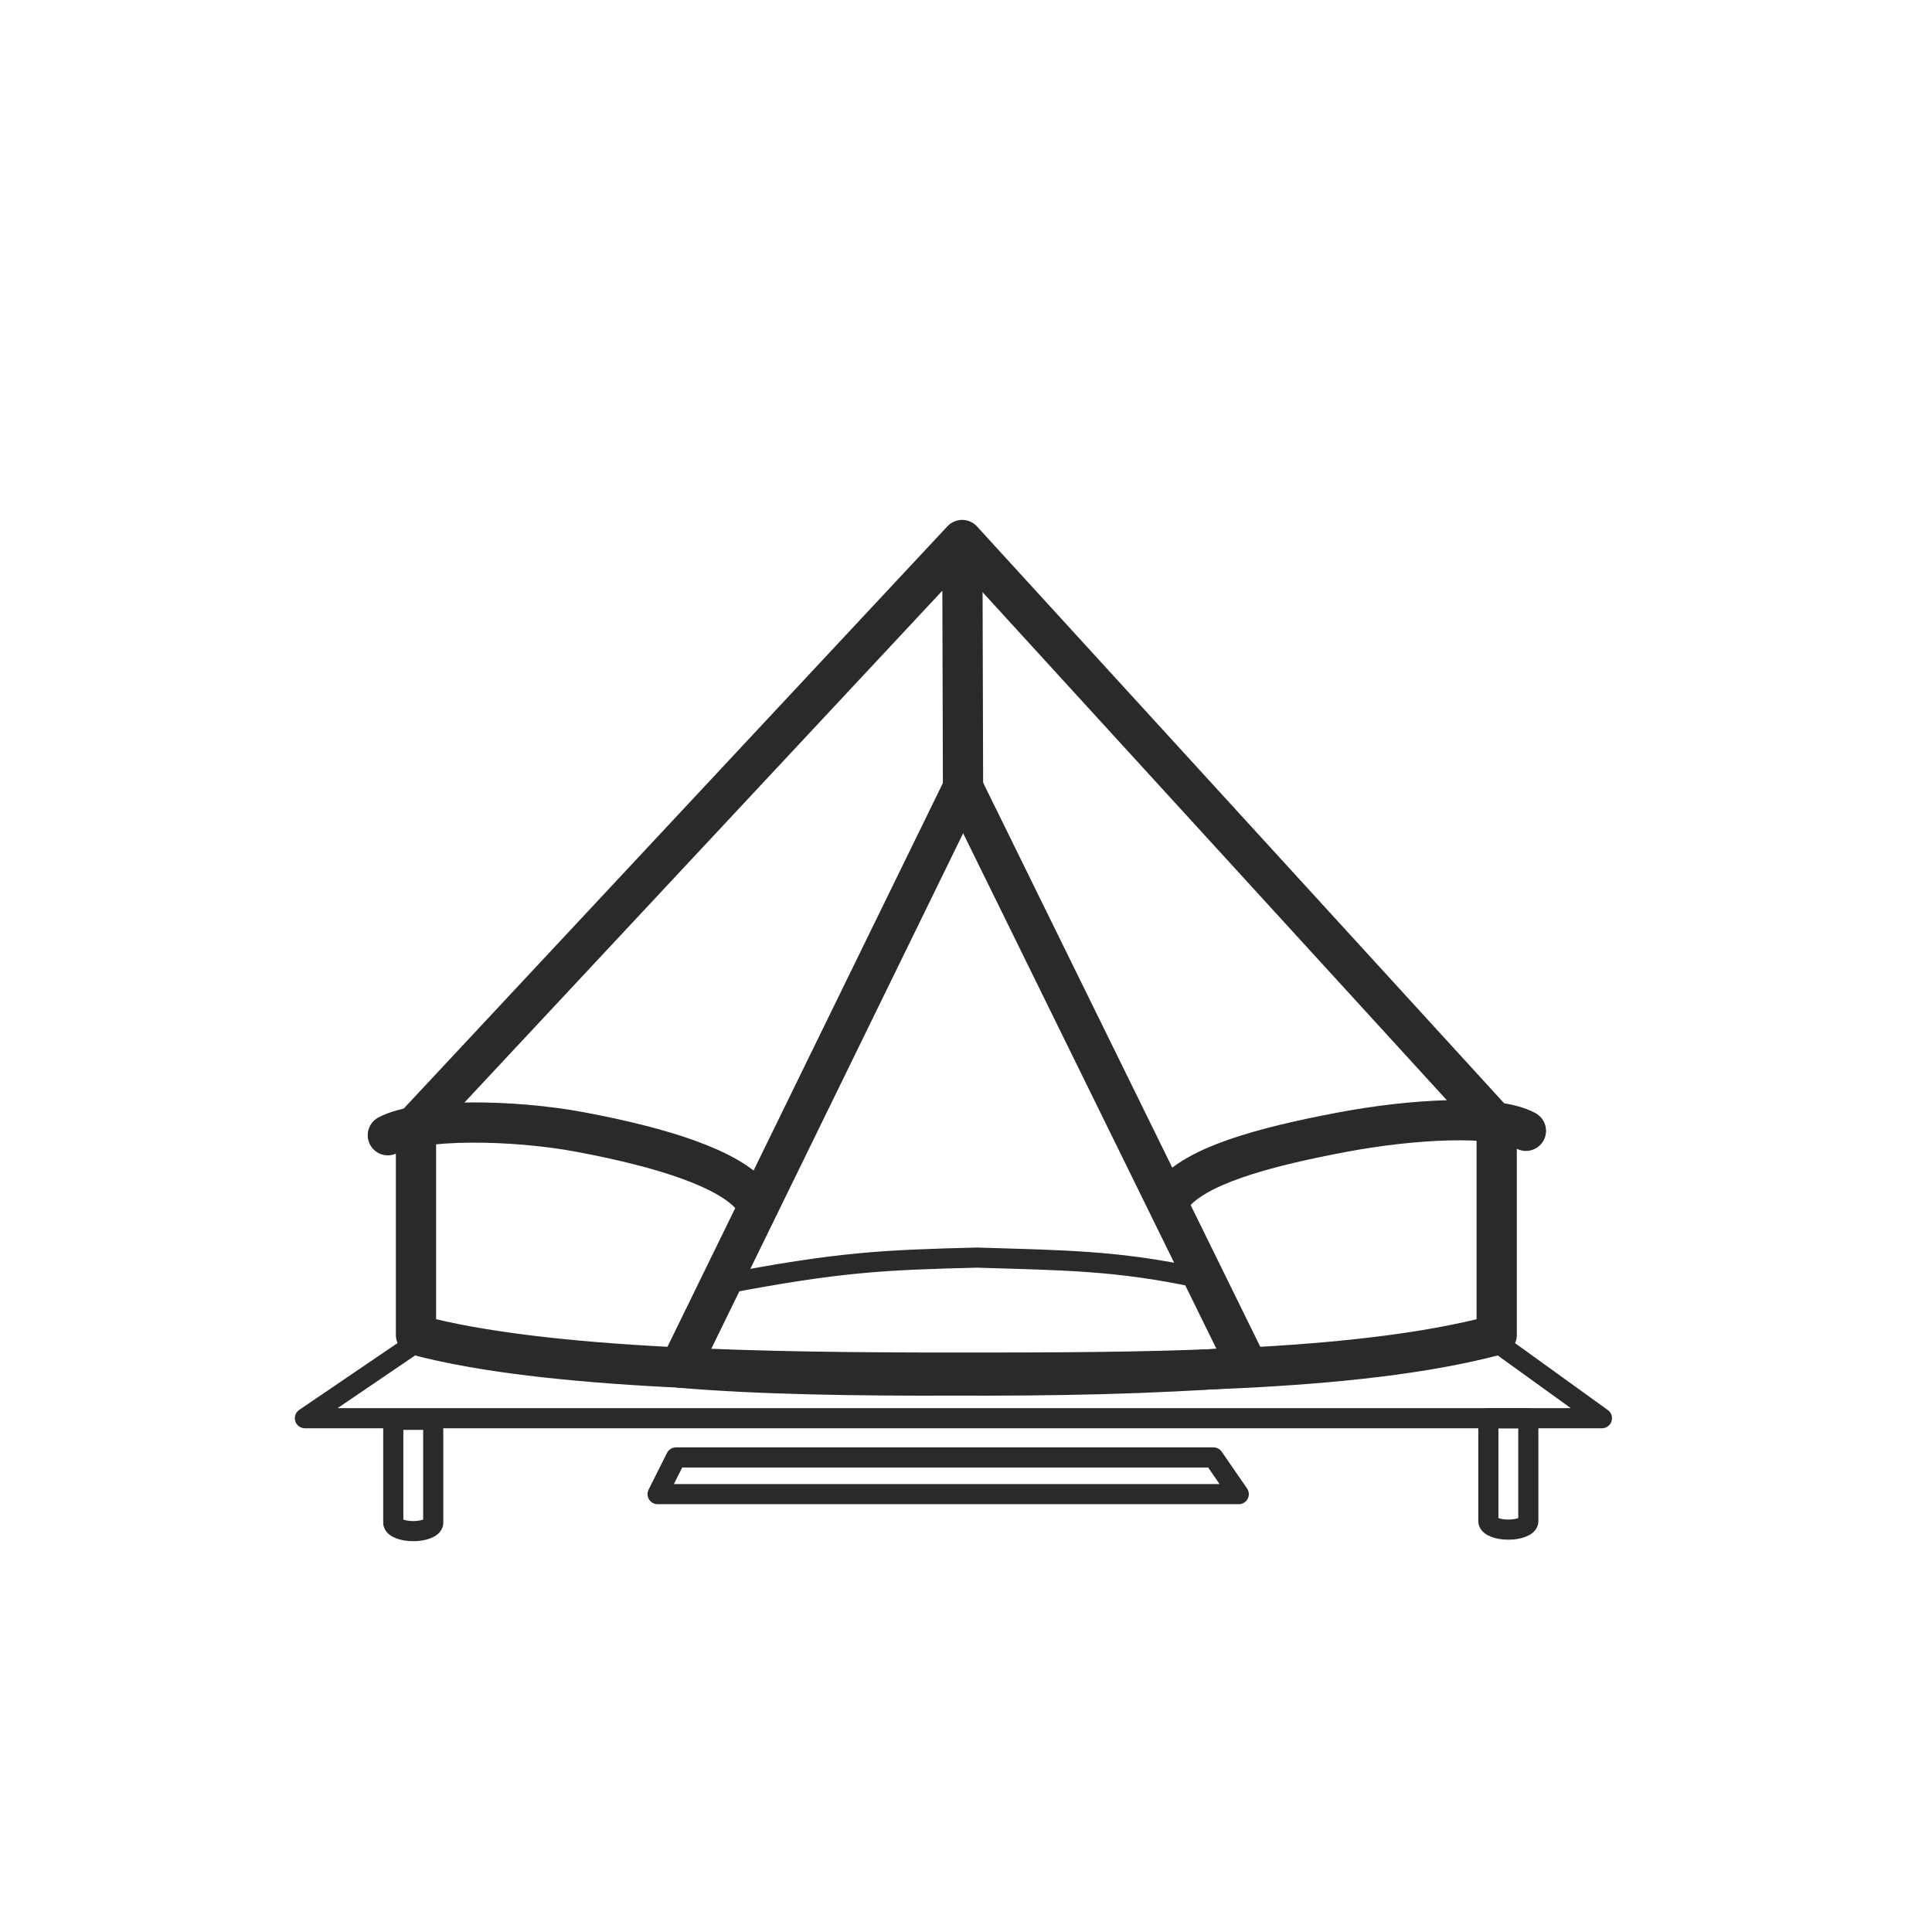<?xml version="1.0" encoding="UTF-8"?>
<!DOCTYPE svg PUBLIC "-//W3C//DTD SVG 1.1//EN" "http://www.w3.org/Graphics/SVG/1.1/DTD/svg11.dtd">
<!-- Creator: CorelDRAW 2018 (64-Bit) -->
<svg xmlns="http://www.w3.org/2000/svg" xml:space="preserve" width="16.933mm" height="16.933mm" version="1.1" style="shape-rendering:geometricPrecision; text-rendering:geometricPrecision; image-rendering:optimizeQuality; fill-rule:evenodd; clip-rule:evenodd"
viewBox="0 0 1693.32 1693.32"
 xmlns:xlink="http://www.w3.org/1999/xlink">
 <defs>
  <style type="text/css">
   <![CDATA[
    .str1 {stroke:#2B2A29;stroke-width:35.27;stroke-linejoin:round;stroke-miterlimit:22.926}
    .str0 {stroke:#2B2A29;stroke-width:17.63;stroke-linejoin:round;stroke-miterlimit:22.926}
    .str2 {stroke:#2B2A29;stroke-width:35.27;stroke-linecap:round;stroke-miterlimit:22.926}
    .str3 {stroke:#2B2A29;stroke-width:17.63;stroke-linecap:round;stroke-miterlimit:22.926}
    .fil0 {fill:none}
   ]]>
  </style>
 </defs>
 <g id="Слой_x0020_1">
  <path class="fil0 str0" d="M368.21 1174.36c155.63,19.69 296.93,26.84 467.1,28.7 163.15,-1.08 315.86,-8.18 473.58,-28.7l95.14 68.64 -1136.8 0 100.98 -68.64z"/>
  <path class="fil0 str0" d="M344.7 1244.4l35.01 0 0 90.67 -0.05 0c-0.39,3.84 -8.05,6.91 -17.45,6.91 -9.41,0 -17.07,-3.07 -17.46,-6.91l-0.05 0 0 -90.67z"/>
  <path class="fil0 str0" d="M1304.5 1243.08l35.01 0 0 90.67 -0.05 0c-0.39,3.84 -8.05,6.91 -17.45,6.91 -9.41,0 -17.07,-3.07 -17.46,-6.91l-0.05 0 0 -90.67z"/>
  <polygon class="fil0 str0" points="592.47,1277.37 1063.51,1277.37 1085.73,1309.55 576.35,1309.55 "/>
  <path class="fil0 str1" d="M364.59 1170c114.58,30.7 314.36,33.07 471.53,33.07 158.56,0 351.36,0.24 475.67,-33.07l0 -184.03 -468.51 -512.67 -478.69 512.67c0,61.34 0,122.69 0,184.03z"/>
  <line class="fil0 str2" x1="844.05" y1="690.84" x2="843.45" y2= "477.38" />
  <path class="fil0 str1" d="M844.43 690.85l249.1 507.04c-84.2,6.49 -169.61,8.07 -261.73,7.67l4.42 0.02c-82.49,0.27 -171.54,-0.89 -240.51,-6.92l248.1 -507.81 0 -1.28 0.31 0.64 0.31 -0.64 0 1.28z"/>
  <path class="fil0 str3" d="M634.63 1125.32c101.37,-19.33 139.34,-21 221.51,-23.08 75.58,2.34 122.74,2.39 193.55,17.57"/>
  <path class="fil0 str2" d="M339.92 994.99c27.4,-14.88 109.66,-13.86 168.47,-2.84 73.74,13.81 130.98,32.44 151.34,57.34"/>
  <path class="fil0 str2" d="M1337.4 991.11c-27.38,-14.88 -101.34,-9.98 -160.15,1.04 -73.74,13.81 -128.96,30.11 -149.31,55.01"/>
 </g>
</svg>

